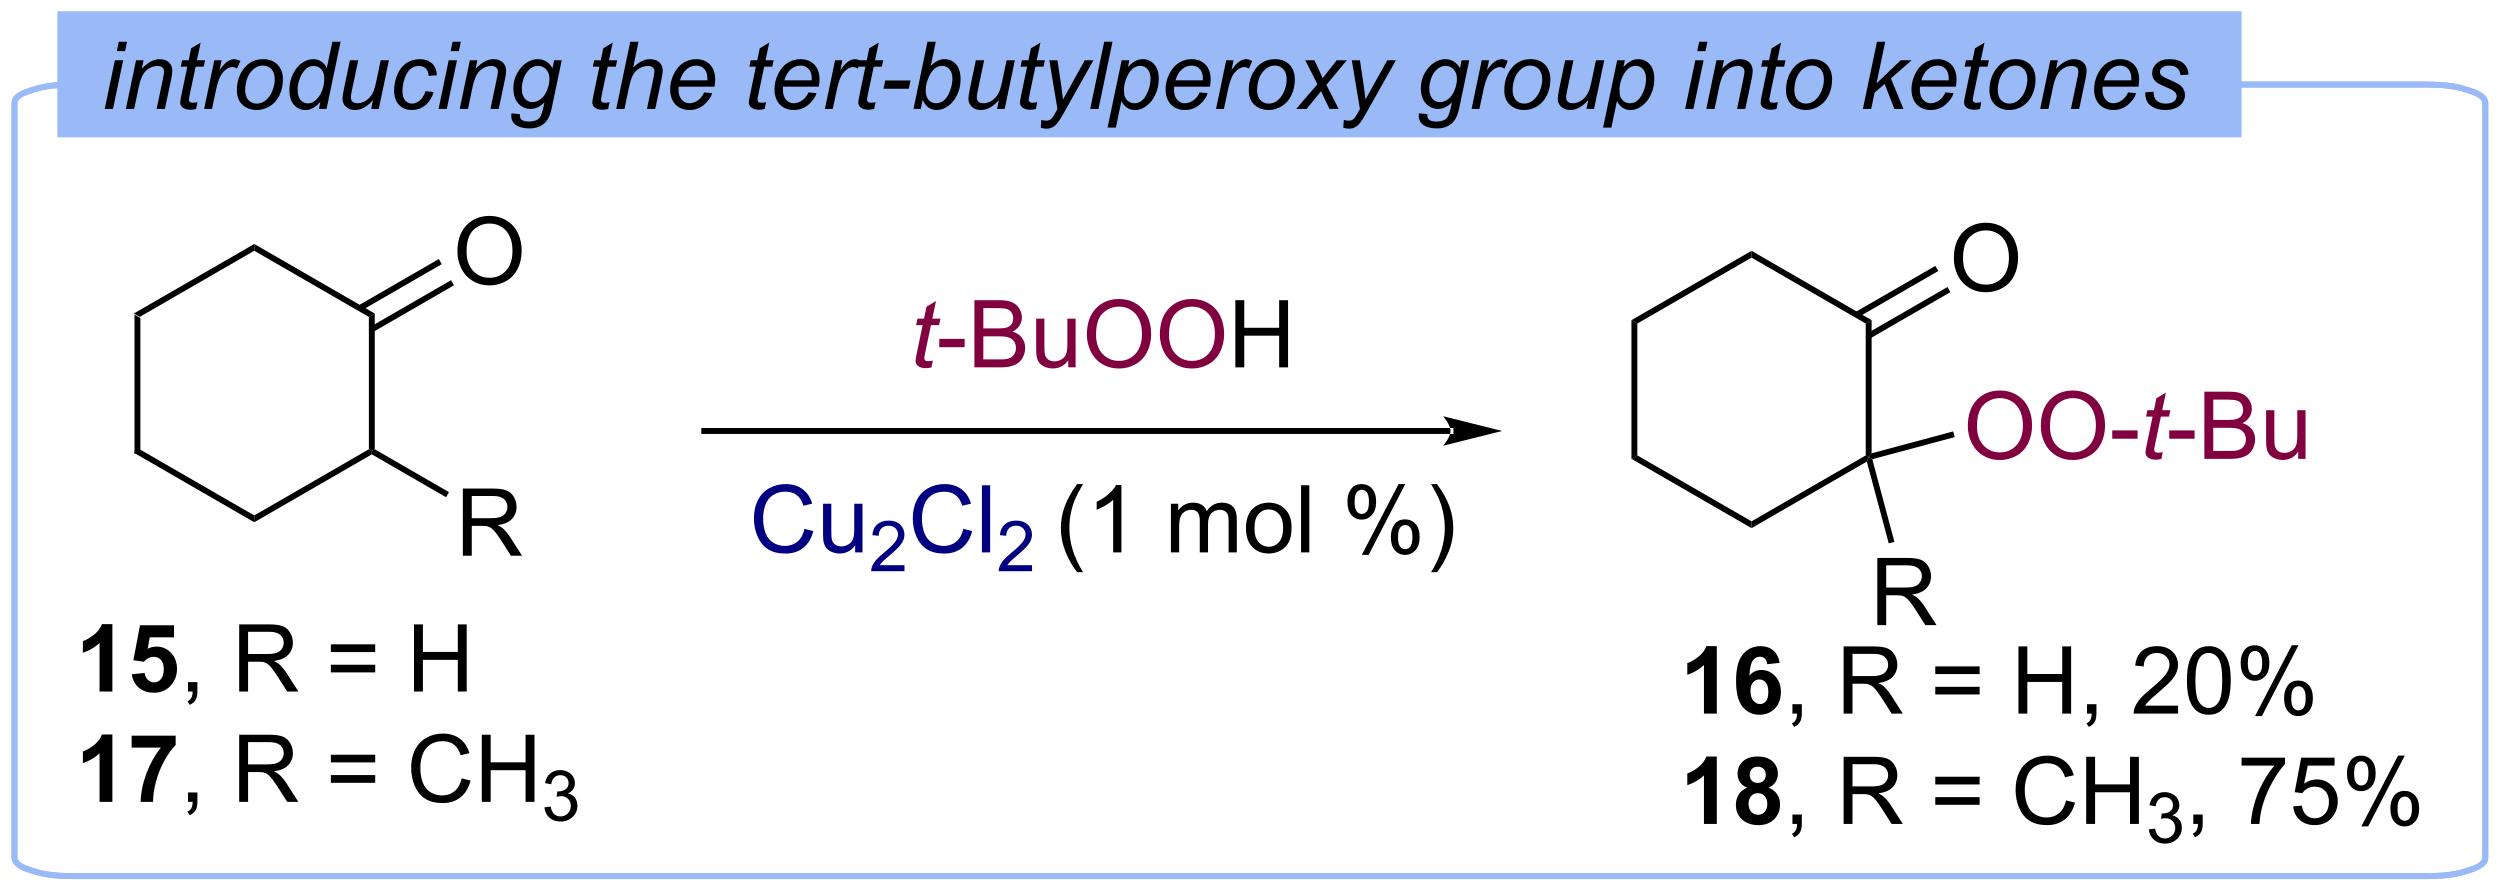 <?xml version="1.0" encoding="UTF-8"?>
<!DOCTYPE svg PUBLIC '-//W3C//DTD SVG 1.0//EN'
          'http://www.w3.org/TR/2001/REC-SVG-20010904/DTD/svg10.dtd'>
<svg stroke-dasharray="none" shape-rendering="auto" xmlns="http://www.w3.org/2000/svg" font-family="'Dialog'" text-rendering="auto" width="581" fill-opacity="1" color-interpolation="auto" color-rendering="auto" preserveAspectRatio="xMidYMid meet" font-size="12px" viewBox="0 0 581 207" fill="black" xmlns:xlink="http://www.w3.org/1999/xlink" stroke="black" image-rendering="auto" stroke-miterlimit="10" stroke-linecap="square" stroke-linejoin="miter" font-style="normal" stroke-width="1" height="207" stroke-dashoffset="0" font-weight="normal" stroke-opacity="1"
><!--Generated by the Batik Graphics2D SVG Generator--><defs id="genericDefs"
  /><g
  ><defs id="defs1"
    ><clipPath clipPathUnits="userSpaceOnUse" id="clipPath1"
      ><path d="M1.032 1.032 L218.876 1.032 L218.876 78.635 L1.032 78.635 L1.032 1.032 Z"
      /></clipPath
      ><clipPath clipPathUnits="userSpaceOnUse" id="clipPath2"
      ><path d="M156.022 234.795 L156.022 310.241 L367.81 310.241 L367.81 234.795 Z"
      /></clipPath
    ></defs
    ><g transform="scale(2.667,2.667) translate(-1.032,-1.032) matrix(1.029,0,0,1.029,-159.453,-240.478)"
    ><path d="M167.351 261.353 L167.851 261.642 L167.851 272.853 L167.351 273.142 Z" stroke="none" clip-path="url(#clipPath2)"
    /></g
    ><g transform="matrix(2.743,0,0,2.743,-427.959,-644.027)"
    ><path d="M167.351 273.142 L167.851 272.853 L177.56 278.459 L177.56 279.036 Z" stroke="none" clip-path="url(#clipPath2)"
    /></g
    ><g transform="matrix(2.743,0,0,2.743,-427.959,-644.027)"
    ><path d="M177.56 279.036 L177.56 278.459 L187.27 272.853 L187.52 272.998 L187.52 273.286 Z" stroke="none" clip-path="url(#clipPath2)"
    /></g
    ><g transform="matrix(2.743,0,0,2.743,-427.959,-644.027)"
    ><path d="M187.77 272.853 L187.52 272.998 L187.27 272.853 L187.27 261.642 L187.77 261.353 Z" stroke="none" clip-path="url(#clipPath2)"
    /></g
    ><g transform="matrix(2.743,0,0,2.743,-427.959,-644.027)"
    ><path d="M187.77 261.353 L187.27 261.642 L177.56 256.036 L177.56 255.459 Z" stroke="none" clip-path="url(#clipPath2)"
    /></g
    ><g transform="matrix(2.743,0,0,2.743,-427.959,-644.027)"
    ><path d="M177.56 255.459 L177.56 256.036 L167.851 261.642 L167.351 261.353 Z" stroke="none" clip-path="url(#clipPath2)"
    /></g
    ><g fill="navy" transform="matrix(2.743,0,0,2.743,-427.959,-644.027)" stroke="navy"
    ><path d="M224.175 279.597 L224.928 279.786 Q224.692 280.715 224.077 281.204 Q223.461 281.69 222.573 281.69 Q221.652 281.69 221.075 281.315 Q220.5 280.94 220.197 280.231 Q219.897 279.519 219.897 278.704 Q219.897 277.814 220.236 277.154 Q220.578 276.491 221.204 276.147 Q221.83 275.803 222.583 275.803 Q223.437 275.803 224.02 276.238 Q224.602 276.673 224.832 277.462 L224.089 277.635 Q223.893 277.014 223.515 276.732 Q223.14 276.447 222.568 276.447 Q221.913 276.447 221.471 276.763 Q221.031 277.076 220.852 277.607 Q220.673 278.137 220.673 278.699 Q220.673 279.426 220.886 279.967 Q221.098 280.508 221.543 280.777 Q221.991 281.043 222.511 281.043 Q223.142 281.043 223.58 280.679 Q224.02 280.314 224.175 279.597 ZM228.47 281.592 L228.47 280.987 Q227.988 281.685 227.16 281.685 Q226.795 281.685 226.48 281.546 Q226.164 281.406 226.008 281.194 Q225.856 280.981 225.794 280.676 Q225.752 280.469 225.752 280.024 L225.752 277.47 L226.451 277.47 L226.451 279.755 Q226.451 280.303 226.492 280.492 Q226.56 280.769 226.772 280.927 Q226.987 281.082 227.3 281.082 Q227.615 281.082 227.89 280.922 Q228.167 280.762 228.281 280.485 Q228.394 280.205 228.394 279.677 L228.394 277.47 L229.093 277.47 L229.093 281.592 L228.47 281.592 Z" stroke="none" clip-path="url(#clipPath2)"
    /></g
    ><g fill="navy" transform="matrix(2.743,0,0,2.743,-427.959,-644.027)" stroke="navy"
    ><path d="M232.65 282.678 L232.65 283.182 L229.828 283.182 Q229.822 282.992 229.89 282.817 Q229.997 282.53 230.234 282.25 Q230.473 281.971 230.921 281.604 Q231.616 281.034 231.86 280.7 Q232.105 280.366 232.105 280.069 Q232.105 279.758 231.882 279.545 Q231.661 279.329 231.302 279.329 Q230.923 279.329 230.696 279.557 Q230.469 279.784 230.467 280.185 L229.927 280.131 Q229.984 279.527 230.345 279.213 Q230.706 278.897 231.313 278.897 Q231.928 278.897 232.286 279.238 Q232.645 279.578 232.645 280.081 Q232.645 280.337 232.54 280.585 Q232.435 280.832 232.19 281.105 Q231.948 281.379 231.383 281.856 Q230.911 282.252 230.777 282.394 Q230.643 282.536 230.556 282.678 L232.65 282.678 Z" stroke="none" clip-path="url(#clipPath2)"
    /></g
    ><g fill="navy" transform="matrix(2.743,0,0,2.743,-427.959,-644.027)" stroke="navy"
    ><path d="M237.632 279.597 L238.386 279.786 Q238.15 280.715 237.534 281.204 Q236.918 281.69 236.03 281.69 Q235.109 281.69 234.532 281.315 Q233.958 280.94 233.655 280.231 Q233.355 279.519 233.355 278.704 Q233.355 277.814 233.694 277.154 Q234.035 276.491 234.661 276.147 Q235.288 275.803 236.041 275.803 Q236.895 275.803 237.477 276.238 Q238.059 276.673 238.29 277.462 L237.547 277.635 Q237.35 277.014 236.972 276.732 Q236.597 276.447 236.025 276.447 Q235.371 276.447 234.928 276.763 Q234.488 277.076 234.31 277.607 Q234.131 278.137 234.131 278.699 Q234.131 279.426 234.343 279.967 Q234.555 280.508 235 280.777 Q235.448 281.043 235.968 281.043 Q236.6 281.043 237.037 280.679 Q237.477 280.314 237.632 279.597 ZM239.21 281.592 L239.21 275.901 L239.909 275.901 L239.909 281.592 L239.21 281.592 Z" stroke="none" clip-path="url(#clipPath2)"
    /></g
    ><g fill="navy" transform="matrix(2.743,0,0,2.743,-427.959,-644.027)" stroke="navy"
    ><path d="M243.457 282.678 L243.457 283.182 L240.635 283.182 Q240.629 282.992 240.697 282.817 Q240.804 282.53 241.041 282.25 Q241.279 281.971 241.727 281.604 Q242.422 281.034 242.667 280.7 Q242.911 280.366 242.911 280.069 Q242.911 279.758 242.688 279.545 Q242.467 279.329 242.108 279.329 Q241.73 279.329 241.502 279.557 Q241.275 279.784 241.273 280.185 L240.734 280.131 Q240.79 279.527 241.151 279.213 Q241.512 278.897 242.12 278.897 Q242.735 278.897 243.092 279.238 Q243.451 279.578 243.451 280.081 Q243.451 280.337 243.346 280.585 Q243.242 280.832 242.997 281.105 Q242.754 281.379 242.19 281.856 Q241.718 282.252 241.584 282.394 Q241.45 282.536 241.363 282.678 L243.457 282.678 Z" stroke="none" clip-path="url(#clipPath2)"
    /></g
    ><g transform="matrix(2.743,0,0,2.743,-427.959,-644.027)"
    ><path d="M247.28 283.267 Q246.7 282.537 246.299 281.559 Q245.901 280.578 245.901 279.53 Q245.901 278.606 246.201 277.76 Q246.55 276.779 247.28 275.803 L247.779 275.803 Q247.311 276.611 247.158 276.957 Q246.923 277.493 246.786 278.075 Q246.62 278.8 246.62 279.535 Q246.62 281.401 247.779 283.267 L247.28 283.267 ZM251.03 281.592 L250.331 281.592 L250.331 277.138 Q250.077 277.379 249.668 277.62 Q249.26 277.86 248.934 277.982 L248.934 277.307 Q249.518 277.03 249.956 276.639 Q250.396 276.246 250.579 275.878 L251.03 275.878 L251.03 281.592 ZM255.222 281.592 L255.222 277.47 L255.846 277.47 L255.846 278.047 Q256.04 277.744 256.361 277.56 Q256.684 277.377 257.096 277.377 Q257.554 277.377 257.846 277.568 Q258.141 277.757 258.26 278.099 Q258.749 277.377 259.534 277.377 Q260.147 277.377 260.476 277.716 Q260.807 278.055 260.807 278.761 L260.807 281.592 L260.113 281.592 L260.113 278.994 Q260.113 278.575 260.043 278.391 Q259.976 278.207 259.798 278.096 Q259.619 277.982 259.378 277.982 Q258.943 277.982 258.656 278.272 Q258.369 278.559 258.369 279.196 L258.369 281.592 L257.67 281.592 L257.67 278.914 Q257.67 278.448 257.5 278.215 Q257.329 277.982 256.94 277.982 Q256.646 277.982 256.394 278.137 Q256.146 278.293 256.032 278.593 Q255.921 278.89 255.921 279.452 L255.921 281.592 L255.222 281.592 ZM261.583 279.53 Q261.583 278.386 262.22 277.835 Q262.753 277.377 263.516 277.377 Q264.368 277.377 264.906 277.933 Q265.447 278.489 265.447 279.473 Q265.447 280.267 265.206 280.725 Q264.968 281.181 264.513 281.434 Q264.057 281.685 263.516 281.685 Q262.652 281.685 262.116 281.132 Q261.583 280.575 261.583 279.53 ZM262.303 279.53 Q262.303 280.322 262.647 280.717 Q262.994 281.111 263.516 281.111 Q264.036 281.111 264.381 280.715 Q264.728 280.319 264.728 279.506 Q264.728 278.743 264.381 278.35 Q264.034 277.954 263.516 277.954 Q262.994 277.954 262.647 278.347 Q262.303 278.738 262.303 279.53 ZM266.25 281.592 L266.25 275.901 L266.949 275.901 L266.949 281.592 L266.25 281.592 ZM270.179 277.268 Q270.179 276.657 270.484 276.23 Q270.792 275.803 271.375 275.803 Q271.91 275.803 272.26 276.186 Q272.611 276.569 272.611 277.309 Q272.611 278.031 272.257 278.422 Q271.902 278.813 271.382 278.813 Q270.865 278.813 270.52 278.43 Q270.179 278.044 270.179 277.268 ZM271.392 276.284 Q271.134 276.284 270.96 276.51 Q270.787 276.735 270.787 277.338 Q270.787 277.884 270.96 278.109 Q271.136 278.332 271.392 278.332 Q271.656 278.332 271.83 278.106 Q272.003 277.881 272.003 277.283 Q272.003 276.732 271.827 276.51 Q271.654 276.284 271.392 276.284 ZM271.398 281.802 L274.511 275.803 L275.078 275.803 L271.975 281.802 L271.398 281.802 ZM273.859 280.257 Q273.859 279.644 274.164 279.219 Q274.472 278.792 275.057 278.792 Q275.593 278.792 275.945 279.175 Q276.297 279.558 276.297 280.298 Q276.297 281.02 275.94 281.411 Q275.585 281.802 275.062 281.802 Q274.545 281.802 274.2 281.416 Q273.859 281.028 273.859 280.257 ZM275.078 279.273 Q274.814 279.273 274.64 279.499 Q274.467 279.724 274.467 280.327 Q274.467 280.87 274.64 281.095 Q274.816 281.32 275.072 281.32 Q275.342 281.32 275.512 281.095 Q275.686 280.87 275.686 280.272 Q275.686 279.721 275.51 279.499 Q275.337 279.273 275.078 279.273 ZM277.768 283.267 L277.266 283.267 Q278.428 281.401 278.428 279.535 Q278.428 278.805 278.26 278.086 Q278.127 277.503 277.892 276.968 Q277.739 276.618 277.266 275.803 L277.768 275.803 Q278.498 276.779 278.847 277.76 Q279.145 278.606 279.145 279.53 Q279.145 280.578 278.743 281.559 Q278.342 282.537 277.768 283.267 Z" stroke="none" clip-path="url(#clipPath2)"
    /></g
    ><g transform="matrix(2.743,0,0,2.743,-427.959,-644.027)"
    ><path d="M314.466 263.465 L321.268 259.538 L321.018 259.105 L314.216 263.032 ZM313.435 261.679 L320.237 257.751 L319.987 257.318 L313.185 261.246 Z" stroke="none" clip-path="url(#clipPath2)"
    /></g
    ><g transform="matrix(2.743,0,0,2.743,-427.959,-644.027)"
    ><path d="M321.559 256.681 Q321.559 255.263 322.32 254.463 Q323.081 253.661 324.284 253.661 Q325.071 253.661 325.702 254.039 Q326.337 254.414 326.668 255.087 Q327.002 255.76 327.002 256.614 Q327.002 257.481 326.652 258.164 Q326.303 258.847 325.661 259.199 Q325.022 259.551 324.279 259.551 Q323.477 259.551 322.843 259.163 Q322.212 258.772 321.885 258.102 Q321.559 257.429 321.559 256.681 ZM322.336 256.692 Q322.336 257.721 322.887 258.314 Q323.441 258.904 324.277 258.904 Q325.125 258.904 325.674 258.306 Q326.225 257.709 326.225 256.611 Q326.225 255.915 325.99 255.398 Q325.754 254.88 325.301 254.595 Q324.851 254.308 324.287 254.308 Q323.487 254.308 322.91 254.859 Q322.336 255.408 322.336 256.692 Z" stroke="none" clip-path="url(#clipPath2)"
    /></g
    ><g transform="matrix(2.743,0,0,2.743,-427.959,-644.027)"
    ><path d="M316.524 280.699 L316.041 280.828 L314.184 273.897 L314.341 273.518 L314.647 273.695 Z" stroke="none" clip-path="url(#clipPath2)"
    /></g
    ><g transform="matrix(2.743,0,0,2.743,-427.959,-644.027)"
    ><path d="M314.647 273.695 L314.341 273.518 L314.591 273.192 L321.502 271.34 L321.631 271.823 Z" stroke="none" clip-path="url(#clipPath2)"
    /></g
    ><g transform="matrix(2.743,0,0,2.743,-427.959,-644.027)"
    ><path d="M315.073 287.751 L315.073 282.06 L317.596 282.06 Q318.357 282.06 318.753 282.213 Q319.149 282.366 319.384 282.754 Q319.623 283.142 319.623 283.613 Q319.623 284.219 319.229 284.635 Q318.838 285.049 318.018 285.161 Q318.318 285.305 318.473 285.445 Q318.802 285.748 319.097 286.201 L320.088 287.751 L319.141 287.751 L318.388 286.566 Q318.057 286.053 317.842 285.782 Q317.63 285.51 317.462 285.401 Q317.293 285.293 317.117 285.251 Q316.991 285.223 316.698 285.223 L315.826 285.223 L315.826 287.751 L315.073 287.751 ZM315.826 284.57 L317.443 284.57 Q317.961 284.57 318.251 284.464 Q318.543 284.358 318.693 284.123 Q318.846 283.887 318.846 283.613 Q318.846 283.209 318.551 282.95 Q318.259 282.689 317.627 282.689 L315.826 282.689 L315.826 284.57 Z" stroke="none" clip-path="url(#clipPath2)"
    /></g
    ><g fill="rgb(128,0,64)" transform="matrix(2.743,0,0,2.743,-427.959,-644.027)" stroke="rgb(128,0,64)"
    ><path d="M322.743 270.895 Q322.743 269.477 323.503 268.677 Q324.264 267.875 325.468 267.875 Q326.255 267.875 326.886 268.253 Q327.52 268.628 327.851 269.301 Q328.185 269.974 328.185 270.828 Q328.185 271.695 327.836 272.378 Q327.486 273.061 326.844 273.413 Q326.205 273.765 325.463 273.765 Q324.66 273.765 324.026 273.377 Q323.395 272.986 323.069 272.316 Q322.743 271.643 322.743 270.895 ZM323.519 270.905 Q323.519 271.935 324.07 272.528 Q324.624 273.118 325.46 273.118 Q326.309 273.118 326.857 272.52 Q327.409 271.922 327.409 270.825 Q327.409 270.129 327.173 269.611 Q326.938 269.094 326.485 268.809 Q326.034 268.522 325.47 268.522 Q324.671 268.522 324.094 269.073 Q323.519 269.622 323.519 270.905 ZM328.926 270.895 Q328.926 269.477 329.687 268.677 Q330.448 267.875 331.651 267.875 Q332.438 267.875 333.07 268.253 Q333.704 268.628 334.035 269.301 Q334.369 269.974 334.369 270.828 Q334.369 271.695 334.019 272.378 Q333.67 273.061 333.028 273.413 Q332.389 273.765 331.646 273.765 Q330.844 273.765 330.21 273.377 Q329.579 272.986 329.252 272.316 Q328.926 271.643 328.926 270.895 ZM329.703 270.905 Q329.703 271.935 330.254 272.528 Q330.808 273.118 331.644 273.118 Q332.493 273.118 333.041 272.52 Q333.592 271.922 333.592 270.825 Q333.592 270.129 333.357 269.611 Q333.121 269.094 332.668 268.809 Q332.218 268.522 331.654 268.522 Q330.854 268.522 330.277 269.073 Q329.703 269.622 329.703 270.905 ZM334.978 271.959 L334.978 271.255 L337.124 271.255 L337.124 271.959 L334.978 271.959 Z" stroke="none" clip-path="url(#clipPath2)"
    /></g
    ><g fill="rgb(128,0,64)" transform="matrix(2.743,0,0,2.743,-427.959,-644.027)" stroke="rgb(128,0,64)"
    ><path d="M339.256 273.095 L339.139 273.672 Q338.886 273.736 338.65 273.736 Q338.231 273.736 337.982 273.529 Q337.796 273.374 337.796 273.108 Q337.796 272.97 337.897 272.481 L338.397 270.087 L337.843 270.087 L337.954 269.544 L338.51 269.544 L338.723 268.529 L339.527 268.046 L339.212 269.544 L339.903 269.544 L339.786 270.087 L339.1 270.087 L338.622 272.365 Q338.534 272.8 338.534 272.885 Q338.534 273.009 338.603 273.077 Q338.676 273.141 338.839 273.141 Q339.072 273.141 339.256 273.095 Z" stroke="none" clip-path="url(#clipPath2)"
    /></g
    ><g fill="rgb(128,0,64)" transform="matrix(2.743,0,0,2.743,-427.959,-644.027)" stroke="rgb(128,0,64)"
    ><path d="M339.807 271.959 L339.807 271.255 L341.953 271.255 L341.953 271.959 L339.807 271.959 ZM342.783 273.666 L342.783 267.976 L344.918 267.976 Q345.571 267.976 345.964 268.149 Q346.36 268.32 346.582 268.68 Q346.805 269.039 346.805 269.43 Q346.805 269.795 346.606 270.118 Q346.409 270.439 346.01 270.639 Q346.526 270.789 346.802 271.154 Q347.082 271.519 347.082 272.015 Q347.082 272.417 346.911 272.761 Q346.743 273.102 346.494 273.289 Q346.246 273.475 345.871 273.571 Q345.498 273.666 344.955 273.666 L342.783 273.666 ZM343.536 270.367 L344.768 270.367 Q345.268 270.367 345.485 270.3 Q345.772 270.214 345.917 270.018 Q346.065 269.818 346.065 269.521 Q346.065 269.236 345.928 269.021 Q345.793 268.807 345.539 268.726 Q345.288 268.646 344.675 268.646 L343.536 268.646 L343.536 270.367 ZM343.536 272.994 L344.955 272.994 Q345.32 272.994 345.467 272.968 Q345.726 272.921 345.899 272.812 Q346.075 272.704 346.187 272.497 Q346.3 272.287 346.3 272.015 Q346.3 271.697 346.137 271.464 Q345.974 271.229 345.684 271.133 Q345.397 271.037 344.854 271.037 L343.536 271.037 L343.536 272.994 ZM350.731 273.666 L350.731 273.061 Q350.25 273.76 349.421 273.76 Q349.057 273.76 348.741 273.62 Q348.425 273.48 348.27 273.268 Q348.117 273.056 348.055 272.75 Q348.014 272.543 348.014 272.098 L348.014 269.544 L348.712 269.544 L348.712 271.829 Q348.712 272.378 348.754 272.567 Q348.821 272.844 349.033 273.001 Q349.248 273.157 349.561 273.157 Q349.877 273.157 350.151 272.996 Q350.428 272.836 350.542 272.559 Q350.656 272.279 350.656 271.752 L350.656 269.544 L351.354 269.544 L351.354 273.666 L350.731 273.666 Z" stroke="none" clip-path="url(#clipPath2)"
    /></g
    ><g transform="matrix(2.743,0,0,2.743,-427.959,-644.027)"
    ><path d="M304.416 278.959 L304.416 279.537 L294.241 273.662 L294.741 273.374 Z" stroke="none" clip-path="url(#clipPath2)"
    /></g
    ><g transform="matrix(2.743,0,0,2.743,-427.959,-644.027)"
    ><path d="M314.091 273.374 L314.341 273.518 L314.184 273.897 L304.416 279.537 L304.416 278.959 Z" stroke="none" clip-path="url(#clipPath2)"
    /></g
    ><g transform="matrix(2.743,0,0,2.743,-427.959,-644.027)"
    ><path d="M314.091 262.202 L314.591 261.913 L314.591 273.192 L314.341 273.518 L314.091 273.374 Z" stroke="none" clip-path="url(#clipPath2)"
    /></g
    ><g transform="matrix(2.743,0,0,2.743,-427.959,-644.027)"
    ><path d="M304.416 256.616 L304.416 256.039 L314.591 261.913 L314.091 262.202 Z" stroke="none" clip-path="url(#clipPath2)"
    /></g
    ><g transform="matrix(2.743,0,0,2.743,-427.959,-644.027)"
    ><path d="M294.741 262.202 L294.241 261.913 L304.416 256.039 L304.416 256.616 Z" stroke="none" clip-path="url(#clipPath2)"
    /></g
    ><g transform="matrix(2.743,0,0,2.743,-427.959,-644.027)"
    ><path d="M294.741 273.374 L294.241 273.662 L294.241 261.913 L294.741 262.202 Z" stroke="none" clip-path="url(#clipPath2)"
    /></g
    ><g transform="matrix(2.743,0,0,2.743,-427.959,-644.027)"
    ><path d="M194.773 256.101 Q194.773 254.683 195.533 253.883 Q196.294 253.081 197.498 253.081 Q198.284 253.081 198.916 253.459 Q199.55 253.834 199.881 254.507 Q200.215 255.18 200.215 256.034 Q200.215 256.901 199.866 257.584 Q199.516 258.267 198.874 258.619 Q198.235 258.971 197.493 258.971 Q196.69 258.971 196.056 258.583 Q195.425 258.192 195.099 257.522 Q194.773 256.849 194.773 256.101 ZM195.549 256.111 Q195.549 257.141 196.1 257.734 Q196.654 258.324 197.49 258.324 Q198.339 258.324 198.887 257.726 Q199.439 257.128 199.439 256.031 Q199.439 255.335 199.203 254.817 Q198.968 254.3 198.515 254.015 Q198.064 253.728 197.5 253.728 Q196.701 253.728 196.124 254.279 Q195.549 254.828 195.549 256.111 Z" stroke="none" clip-path="url(#clipPath2)"
    /></g
    ><g transform="matrix(2.743,0,0,2.743,-427.959,-644.027)"
    ><path d="M187.645 262.909 L194.483 258.961 L194.233 258.528 L187.395 262.476 ZM186.61 261.117 L193.448 257.168 L193.198 256.735 L186.36 260.684 Z" stroke="none" clip-path="url(#clipPath2)"
    /></g
    ><g fill="rgb(153,186,247)" stroke-width="0.5" transform="matrix(2.743,0,0,2.743,-427.959,-644.027)" stroke="rgb(153,186,247)"
    ><path fill="none" d="M261.916 241.955 L361.588 241.955 C363.541 241.955 364.433 242.203 365.123 242.424 C365.814 242.646 366.588 242.932 366.588 243.557 L366.588 307.417 C366.588 308.043 365.814 308.328 365.123 308.55 C364.433 308.771 363.541 309.019 361.588 309.019 L162.245 309.019 C160.292 309.019 159.399 308.771 158.709 308.55 C158.019 308.328 157.245 308.043 157.245 307.417 L157.245 243.557 C157.245 242.932 158.019 242.646 158.709 242.424 C159.399 242.203 160.292 241.955 162.245 241.955 Z" clip-path="url(#clipPath2)"
    /></g
    ><g fill="rgb(153,186,247)" stroke-width="0.5" transform="matrix(2.743,0,0,2.743,-427.959,-644.027)" stroke="rgb(153,186,247)"
    ><path fill="none" d="M261.916 241.955 L361.588 241.955 C363.541 241.955 364.433 242.203 365.123 242.424 C365.814 242.646 366.588 242.932 366.588 243.557 L366.588 307.417 C366.588 308.043 365.814 308.328 365.123 308.55 C364.433 308.771 363.541 309.019 361.588 309.019 L162.245 309.019 C160.292 309.019 159.399 308.771 158.709 308.55 C158.019 308.328 157.245 308.043 157.245 307.417 L157.245 243.557 C157.245 242.932 158.019 242.646 158.709 242.424 C159.399 242.203 160.292 241.955 162.245 241.955 Z" clip-path="url(#clipPath2)"
    /></g
    ><g fill="rgb(128,0,64)" transform="matrix(2.743,0,0,2.743,-427.959,-644.027)" stroke="rgb(128,0,64)"
    ><path d="M235.05 265.342 L234.933 265.919 Q234.68 265.984 234.444 265.984 Q234.025 265.984 233.776 265.777 Q233.59 265.622 233.59 265.355 Q233.59 265.218 233.691 264.729 L234.19 262.335 L233.637 262.335 L233.748 261.791 L234.304 261.791 L234.517 260.777 L235.321 260.293 L235.006 261.791 L235.697 261.791 L235.58 262.335 L234.894 262.335 L234.416 264.612 Q234.328 265.047 234.328 265.132 Q234.328 265.257 234.398 265.324 Q234.47 265.389 234.633 265.389 Q234.866 265.389 235.05 265.342 Z" stroke="none" clip-path="url(#clipPath2)"
    /></g
    ><g fill="rgb(128,0,64)" transform="matrix(2.743,0,0,2.743,-427.959,-644.027)" stroke="rgb(128,0,64)"
    ><path d="M235.601 264.206 L235.601 263.502 L237.747 263.502 L237.747 264.206 L235.601 264.206 ZM238.577 265.914 L238.577 260.223 L240.712 260.223 Q241.364 260.223 241.758 260.397 Q242.154 260.567 242.376 260.927 Q242.599 261.287 242.599 261.678 Q242.599 262.042 242.4 262.366 Q242.203 262.687 241.804 262.886 Q242.32 263.036 242.596 263.401 Q242.876 263.766 242.876 264.263 Q242.876 264.664 242.705 265.008 Q242.537 265.35 242.288 265.536 Q242.04 265.722 241.665 265.818 Q241.292 265.914 240.749 265.914 L238.577 265.914 ZM239.331 262.614 L240.562 262.614 Q241.062 262.614 241.279 262.547 Q241.566 262.462 241.711 262.265 Q241.859 262.066 241.859 261.768 Q241.859 261.483 241.722 261.269 Q241.587 261.054 241.333 260.974 Q241.083 260.893 240.469 260.893 L239.331 260.893 L239.331 262.614 ZM239.331 265.241 L240.749 265.241 Q241.113 265.241 241.261 265.215 Q241.52 265.169 241.693 265.06 Q241.869 264.951 241.981 264.744 Q242.094 264.535 242.094 264.263 Q242.094 263.945 241.931 263.712 Q241.768 263.476 241.478 263.38 Q241.191 263.285 240.648 263.285 L239.331 263.285 L239.331 265.241 ZM246.525 265.914 L246.525 265.308 Q246.043 266.007 245.215 266.007 Q244.85 266.007 244.535 265.867 Q244.219 265.728 244.064 265.515 Q243.911 265.303 243.849 264.998 Q243.808 264.791 243.808 264.346 L243.808 261.791 L244.506 261.791 L244.506 264.077 Q244.506 264.625 244.548 264.814 Q244.615 265.091 244.827 265.249 Q245.042 265.404 245.355 265.404 Q245.671 265.404 245.945 265.244 Q246.222 265.083 246.336 264.806 Q246.45 264.527 246.45 263.999 L246.45 261.791 L247.149 261.791 L247.149 265.914 L246.525 265.914 ZM248.105 263.142 Q248.105 261.724 248.866 260.925 Q249.626 260.122 250.83 260.122 Q251.617 260.122 252.248 260.5 Q252.882 260.875 253.213 261.548 Q253.547 262.221 253.547 263.075 Q253.547 263.942 253.198 264.625 Q252.848 265.308 252.207 265.66 Q251.567 266.012 250.825 266.012 Q250.022 266.012 249.388 265.624 Q248.757 265.233 248.431 264.563 Q248.105 263.89 248.105 263.142 ZM248.881 263.153 Q248.881 264.183 249.432 264.775 Q249.986 265.365 250.822 265.365 Q251.671 265.365 252.22 264.767 Q252.771 264.17 252.771 263.072 Q252.771 262.376 252.535 261.859 Q252.3 261.341 251.847 261.056 Q251.397 260.769 250.832 260.769 Q250.033 260.769 249.456 261.32 Q248.881 261.869 248.881 263.153 ZM254.288 263.142 Q254.288 261.724 255.049 260.925 Q255.81 260.122 257.014 260.122 Q257.8 260.122 258.432 260.5 Q259.066 260.875 259.397 261.548 Q259.731 262.221 259.731 263.075 Q259.731 263.942 259.381 264.625 Q259.032 265.308 258.39 265.66 Q257.751 266.012 257.008 266.012 Q256.206 266.012 255.572 265.624 Q254.941 265.233 254.614 264.563 Q254.288 263.89 254.288 263.142 ZM255.065 263.153 Q255.065 264.183 255.616 264.775 Q256.17 265.365 257.006 265.365 Q257.855 265.365 258.403 264.767 Q258.954 264.17 258.954 263.072 Q258.954 262.376 258.719 261.859 Q258.483 261.341 258.031 261.056 Q257.58 260.769 257.016 260.769 Q256.216 260.769 255.639 261.32 Q255.065 261.869 255.065 263.153 Z" stroke="none" clip-path="url(#clipPath2)"
    /></g
    ><g transform="matrix(2.743,0,0,2.743,-427.959,-644.027)"
    ><path d="M260.684 265.914 L260.684 260.223 L261.438 260.223 L261.438 262.56 L264.395 262.56 L264.395 260.223 L265.149 260.223 L265.149 265.914 L264.395 265.914 L264.395 263.23 L261.438 263.23 L261.438 265.914 L260.684 265.914 Z" stroke="none" clip-path="url(#clipPath2)"
    /></g
    ><g fill="rgb(153,186,247)" transform="matrix(2.743,0,0,2.743,-427.959,-644.027)" stroke="rgb(153,186,247)"
    ><path d="M161.144 236.017 L345.667 236.017 L345.667 246.16 L161.144 246.16 Z" stroke="none" clip-path="url(#clipPath2)"
    /></g
    ><g fill="rgb(153,186,247)" stroke-width="0.5" transform="matrix(2.743,0,0,2.743,-427.959,-644.027)" stroke="rgb(153,186,247)"
    ><path fill="none" d="M161.144 236.017 L345.667 236.017 L345.667 246.16 L161.144 246.16 Z" clip-path="url(#clipPath2)"
    /></g
    ><g fill="rgb(153,186,247)" stroke-width="0.5" transform="matrix(2.743,0,0,2.743,-427.959,-644.027)" stroke="rgb(153,186,247)"
    ><path fill="none" d="M161.144 236.017 L345.667 236.017 L345.667 246.16 L161.144 246.16 Z" clip-path="url(#clipPath2)"
    /></g
    ><g transform="matrix(2.743,0,0,2.743,-427.959,-644.027)"
    ><path d="M165.916 239.121 L166.082 238.327 L166.78 238.327 L166.615 239.121 L165.916 239.121 ZM164.891 244.018 L165.753 239.895 L166.454 239.895 L165.592 244.018 L164.891 244.018 ZM166.683 244.018 L167.545 239.895 L168.182 239.895 L168.031 240.612 Q168.446 240.19 168.805 239.996 Q169.168 239.802 169.545 239.802 Q170.045 239.802 170.329 240.074 Q170.617 240.346 170.617 240.798 Q170.617 241.029 170.516 241.52 L169.99 244.018 L169.289 244.018 L169.835 241.404 Q169.918 241.024 169.918 240.843 Q169.918 240.635 169.776 240.509 Q169.633 240.379 169.367 240.379 Q168.826 240.379 168.404 240.767 Q167.985 241.156 167.786 242.1 L167.387 244.018 L166.683 244.018 ZM172.748 243.446 L172.631 244.023 Q172.378 244.088 172.142 244.088 Q171.723 244.088 171.475 243.881 Q171.288 243.725 171.288 243.459 Q171.288 243.322 171.389 242.833 L171.889 240.439 L171.335 240.439 L171.446 239.895 L172.003 239.895 L172.215 238.881 L173.02 238.397 L172.704 239.895 L173.395 239.895 L173.278 240.439 L172.593 240.439 L172.114 242.716 Q172.026 243.151 172.026 243.236 Q172.026 243.361 172.096 243.428 Q172.168 243.493 172.331 243.493 Q172.564 243.493 172.748 243.446 ZM173.313 244.018 L174.175 239.895 L174.796 239.895 L174.623 240.736 Q174.941 240.26 175.244 240.032 Q175.549 239.802 175.868 239.802 Q176.077 239.802 176.385 239.952 L176.098 240.604 Q175.914 240.472 175.697 240.472 Q175.329 240.472 174.941 240.884 Q174.553 241.295 174.33 242.364 L173.981 244.018 L173.313 244.018 ZM176.085 242.452 Q176.085 241.246 176.797 240.454 Q177.381 239.802 178.334 239.802 Q179.079 239.802 179.535 240.268 Q179.99 240.734 179.99 241.526 Q179.99 242.235 179.703 242.848 Q179.416 243.459 178.885 243.785 Q178.357 244.111 177.77 244.111 Q177.288 244.111 176.895 243.906 Q176.502 243.7 176.292 243.324 Q176.085 242.946 176.085 242.452 ZM176.789 242.382 Q176.789 242.964 177.068 243.267 Q177.348 243.567 177.778 243.567 Q178.003 243.567 178.223 243.477 Q178.445 243.384 178.634 243.197 Q178.826 243.011 178.96 242.773 Q179.095 242.535 179.175 242.258 Q179.297 241.875 179.297 241.52 Q179.297 240.962 179.014 240.654 Q178.732 240.346 178.305 240.346 Q177.977 240.346 177.705 240.503 Q177.433 240.659 177.213 240.962 Q176.993 241.264 176.89 241.668 Q176.789 242.069 176.789 242.382 ZM183.162 243.42 Q182.561 244.111 181.904 244.111 Q181.319 244.111 180.928 243.679 Q180.537 243.244 180.537 242.421 Q180.537 241.668 180.845 241.047 Q181.156 240.423 181.619 240.113 Q182.082 239.802 182.548 239.802 Q183.317 239.802 183.71 240.542 L184.176 238.327 L184.875 238.327 L183.687 244.018 L183.037 244.018 L183.162 243.42 ZM181.236 242.289 Q181.236 242.721 181.322 242.97 Q181.407 243.218 181.612 243.384 Q181.819 243.547 182.106 243.547 Q182.584 243.547 182.973 243.05 Q183.493 242.39 183.493 241.42 Q183.493 240.93 183.237 240.656 Q182.981 240.379 182.592 240.379 Q182.339 240.379 182.132 240.493 Q181.925 240.604 181.72 240.876 Q181.516 241.145 181.376 241.562 Q181.236 241.976 181.236 242.289 ZM187.619 243.273 Q186.876 244.111 186.1 244.111 Q185.624 244.111 185.329 243.837 Q185.036 243.562 185.036 243.166 Q185.036 242.908 185.168 242.274 L185.665 239.895 L186.369 239.895 L185.818 242.53 Q185.748 242.861 185.748 243.042 Q185.748 243.275 185.888 243.407 Q186.03 243.536 186.307 243.536 Q186.602 243.536 186.882 243.394 Q187.164 243.249 187.368 243.006 Q187.573 242.76 187.7 242.426 Q187.785 242.212 187.899 241.676 L188.271 239.895 L188.973 239.895 L188.111 244.018 L187.464 244.018 L187.619 243.273 ZM192.072 242.514 L192.773 242.589 Q192.509 243.361 192.023 243.736 Q191.536 244.111 190.915 244.111 Q190.242 244.111 189.825 243.676 Q189.409 243.241 189.409 242.46 Q189.409 241.785 189.675 241.132 Q189.945 240.48 190.441 240.141 Q190.941 239.802 191.583 239.802 Q192.245 239.802 192.633 240.177 Q193.022 240.55 193.022 241.168 L192.331 241.215 Q192.328 240.822 192.103 240.602 Q191.88 240.379 191.515 240.379 Q191.094 240.379 190.783 240.648 Q190.472 240.915 190.294 241.461 Q190.118 242.007 190.118 242.512 Q190.118 243.04 190.351 243.304 Q190.584 243.567 190.925 243.567 Q191.267 243.567 191.58 243.309 Q191.893 243.047 192.072 242.514 ZM194.199 239.121 L194.365 238.327 L195.063 238.327 L194.898 239.121 L194.199 239.121 ZM193.174 244.018 L194.036 239.895 L194.737 239.895 L193.875 244.018 L193.174 244.018 ZM194.966 244.018 L195.828 239.895 L196.465 239.895 L196.315 240.612 Q196.729 240.19 197.088 239.996 Q197.451 239.802 197.828 239.802 Q198.328 239.802 198.613 240.074 Q198.9 240.346 198.9 240.798 Q198.9 241.029 198.799 241.52 L198.274 244.018 L197.572 244.018 L198.118 241.404 Q198.201 241.024 198.201 240.843 Q198.201 240.635 198.059 240.509 Q197.917 240.379 197.65 240.379 Q197.109 240.379 196.687 240.767 Q196.268 241.156 196.069 242.1 L195.67 244.018 L194.966 244.018 ZM199.349 244.391 L200.06 244.458 Q200.053 244.698 200.117 244.817 Q200.185 244.939 200.327 245.004 Q200.519 245.089 200.821 245.089 Q201.458 245.089 201.738 244.761 Q201.919 244.538 202.074 243.795 L202.144 243.461 Q201.598 244.018 200.979 244.018 Q200.356 244.018 199.934 243.557 Q199.512 243.096 199.512 242.255 Q199.512 241.559 199.843 240.977 Q200.177 240.395 200.635 240.1 Q201.093 239.802 201.577 239.802 Q202.39 239.802 202.827 240.571 L202.967 239.895 L203.611 239.895 L202.78 243.873 Q202.646 244.53 202.423 244.898 Q202.203 245.265 201.807 245.467 Q201.414 245.669 200.899 245.669 Q200.402 245.669 200.042 245.54 Q199.683 245.413 199.507 245.164 Q199.331 244.918 199.331 244.6 Q199.331 244.504 199.349 244.391 ZM200.226 242.193 Q200.226 242.615 200.309 242.83 Q200.425 243.128 200.64 243.285 Q200.855 243.443 201.119 243.443 Q201.466 243.443 201.807 243.2 Q202.149 242.957 202.359 242.45 Q202.571 241.94 202.571 241.479 Q202.571 240.969 202.289 240.669 Q202.009 240.369 201.593 240.369 Q201.336 240.369 201.096 240.506 Q200.855 240.643 200.648 240.925 Q200.441 241.207 200.332 241.601 Q200.226 241.992 200.226 242.193 ZM207.661 243.446 L207.545 244.023 Q207.291 244.088 207.056 244.088 Q206.636 244.088 206.388 243.881 Q206.202 243.725 206.202 243.459 Q206.202 243.322 206.303 242.833 L206.802 240.439 L206.248 240.439 L206.359 239.895 L206.916 239.895 L207.128 238.881 L207.933 238.397 L207.617 239.895 L208.308 239.895 L208.192 240.439 L207.506 240.439 L207.027 242.716 Q206.939 243.151 206.939 243.236 Q206.939 243.361 207.009 243.428 Q207.082 243.493 207.244 243.493 Q207.477 243.493 207.661 243.446 ZM208.227 244.018 L209.415 238.327 L210.118 238.327 L209.663 240.511 Q210.056 240.131 210.393 239.968 Q210.732 239.802 211.089 239.802 Q211.601 239.802 211.883 240.071 Q212.168 240.34 212.168 240.783 Q212.168 241 212.044 241.583 L211.534 244.018 L210.833 244.018 L211.355 241.52 Q211.469 240.977 211.469 240.837 Q211.469 240.635 211.329 240.509 Q211.19 240.379 210.926 240.379 Q210.545 240.379 210.199 240.581 Q209.854 240.78 209.658 241.127 Q209.461 241.474 209.298 242.248 L208.93 244.018 L208.227 244.018 ZM215.676 242.615 L216.359 242.685 Q216.212 243.195 215.681 243.653 Q215.153 244.111 214.418 244.111 Q213.96 244.111 213.577 243.899 Q213.197 243.687 212.995 243.283 Q212.796 242.879 212.796 242.364 Q212.796 241.689 213.109 241.055 Q213.422 240.418 213.919 240.11 Q214.416 239.802 214.993 239.802 Q215.73 239.802 216.17 240.26 Q216.613 240.718 216.613 241.51 Q216.613 241.813 216.558 242.131 L213.523 242.131 Q213.507 242.25 213.507 242.349 Q213.507 242.926 213.771 243.231 Q214.038 243.536 214.423 243.536 Q214.783 243.536 215.132 243.301 Q215.482 243.063 215.676 242.615 ZM213.634 241.595 L215.948 241.595 Q215.953 241.487 215.953 241.44 Q215.953 240.912 215.689 240.63 Q215.425 240.348 215.008 240.348 Q214.558 240.348 214.188 240.659 Q213.818 240.969 213.634 241.595 ZM220.922 243.446 L220.805 244.023 Q220.551 244.088 220.316 244.088 Q219.897 244.088 219.648 243.881 Q219.462 243.725 219.462 243.459 Q219.462 243.322 219.563 242.833 L220.062 240.439 L219.508 240.439 L219.62 239.895 L220.176 239.895 L220.388 238.881 L221.193 238.397 L220.877 239.895 L221.569 239.895 L221.452 240.439 L220.766 240.439 L220.287 242.716 Q220.2 243.151 220.2 243.236 Q220.2 243.361 220.269 243.428 Q220.342 243.493 220.505 243.493 Q220.738 243.493 220.922 243.446 ZM224.515 242.615 L225.198 242.685 Q225.05 243.195 224.52 243.653 Q223.992 244.111 223.257 244.111 Q222.799 244.111 222.416 243.899 Q222.036 243.687 221.834 243.283 Q221.635 242.879 221.635 242.364 Q221.635 241.689 221.948 241.055 Q222.261 240.418 222.758 240.11 Q223.255 239.802 223.832 239.802 Q224.569 239.802 225.009 240.26 Q225.452 240.718 225.452 241.51 Q225.452 241.813 225.397 242.131 L222.362 242.131 Q222.346 242.25 222.346 242.349 Q222.346 242.926 222.61 243.231 Q222.877 243.536 223.262 243.536 Q223.622 243.536 223.971 243.301 Q224.321 243.063 224.515 242.615 ZM222.473 241.595 L224.786 241.595 Q224.792 241.487 224.792 241.44 Q224.792 240.912 224.528 240.63 Q224.264 240.348 223.847 240.348 Q223.397 240.348 223.027 240.659 Q222.657 240.969 222.473 241.595 ZM225.908 244.018 L226.77 239.895 L227.391 239.895 L227.218 240.736 Q227.536 240.26 227.839 240.032 Q228.144 239.802 228.463 239.802 Q228.672 239.802 228.98 239.952 L228.693 240.604 Q228.509 240.472 228.292 240.472 Q227.924 240.472 227.536 240.884 Q227.148 241.295 226.925 242.364 L226.576 244.018 L225.908 244.018 ZM230.199 243.446 L230.083 244.023 Q229.829 244.088 229.594 244.088 Q229.174 244.088 228.926 243.881 Q228.739 243.725 228.739 243.459 Q228.739 243.322 228.84 242.833 L229.34 240.439 L228.786 240.439 L228.897 239.895 L229.454 239.895 L229.666 238.881 L230.471 238.397 L230.155 239.895 L230.846 239.895 L230.73 240.439 L230.044 240.439 L229.565 242.716 Q229.477 243.151 229.477 243.236 Q229.477 243.361 229.547 243.428 Q229.619 243.493 229.782 243.493 Q230.015 243.493 230.199 243.446 ZM230.871 242.31 L231.018 241.606 L233.161 241.606 L233.016 242.31 L230.871 242.31 ZM233.412 244.018 L234.6 238.327 L235.304 238.327 L234.879 240.361 Q235.213 240.053 235.485 239.929 Q235.757 239.802 236.052 239.802 Q236.631 239.802 237.017 240.234 Q237.403 240.664 237.403 241.487 Q237.403 242.033 237.247 242.488 Q237.092 242.941 236.862 243.252 Q236.634 243.56 236.388 243.744 Q236.145 243.927 235.888 244.018 Q235.632 244.111 235.397 244.111 Q234.988 244.111 234.677 243.896 Q234.367 243.679 234.194 243.236 L234.03 244.018 L233.412 244.018 ZM234.452 242.325 L234.45 242.457 Q234.45 242.985 234.701 243.262 Q234.954 243.536 235.33 243.536 Q235.7 243.536 236.008 243.278 Q236.316 243.019 236.512 242.473 Q236.712 241.924 236.712 241.464 Q236.712 240.943 236.46 240.656 Q236.212 240.369 235.842 240.369 Q235.462 240.369 235.143 240.661 Q234.825 240.954 234.613 241.565 Q234.452 242.017 234.452 242.325 ZM240.649 243.273 Q239.906 244.111 239.13 244.111 Q238.654 244.111 238.359 243.837 Q238.066 243.562 238.066 243.166 Q238.066 242.908 238.198 242.274 L238.695 239.895 L239.399 239.895 L238.848 242.53 Q238.778 242.861 238.778 243.042 Q238.778 243.275 238.918 243.407 Q239.06 243.536 239.337 243.536 Q239.632 243.536 239.911 243.394 Q240.194 243.249 240.398 243.006 Q240.602 242.76 240.729 242.426 Q240.815 242.212 240.929 241.676 L241.301 239.895 L242.002 239.895 L241.141 244.018 L240.494 244.018 L240.649 243.273 ZM243.898 243.446 L243.782 244.023 Q243.528 244.088 243.292 244.088 Q242.873 244.088 242.625 243.881 Q242.439 243.725 242.439 243.459 Q242.439 243.322 242.539 242.833 L243.039 240.439 L242.485 240.439 L242.596 239.895 L243.153 239.895 L243.365 238.881 L244.17 238.397 L243.854 239.895 L244.545 239.895 L244.429 240.439 L243.743 240.439 L243.264 242.716 Q243.176 243.151 243.176 243.236 Q243.176 243.361 243.246 243.428 Q243.318 243.493 243.481 243.493 Q243.714 243.493 243.898 243.446 ZM244.2 245.609 L244.244 244.949 Q244.461 245.012 244.665 245.012 Q244.88 245.012 245.012 244.916 Q245.183 244.786 245.385 244.435 L245.61 244.031 L244.922 239.895 L245.613 239.895 L245.923 241.978 Q246.016 242.597 246.084 243.213 L247.926 239.895 L248.661 239.895 L246.032 244.566 Q245.651 245.25 245.356 245.47 Q245.061 245.692 244.678 245.692 Q244.433 245.692 244.2 245.609 ZM248.384 244.018 L249.572 238.327 L250.276 238.327 L249.088 244.018 L248.384 244.018 ZM249.858 245.599 L251.051 239.895 L251.701 239.895 L251.579 240.47 Q251.941 240.092 252.226 239.947 Q252.511 239.802 252.829 239.802 Q253.419 239.802 253.807 240.232 Q254.195 240.659 254.195 241.458 Q254.195 242.103 253.981 242.633 Q253.768 243.164 253.458 243.487 Q253.147 243.808 252.829 243.961 Q252.511 244.111 252.177 244.111 Q251.437 244.111 251.028 243.358 L250.562 245.599 L249.858 245.599 ZM251.25 242.333 Q251.25 242.794 251.315 242.972 Q251.413 243.226 251.633 243.381 Q251.856 243.536 252.146 243.536 Q252.751 243.536 253.124 242.856 Q253.497 242.173 253.497 241.464 Q253.497 240.938 253.245 240.654 Q252.997 240.369 252.624 240.369 Q252.355 240.369 252.125 240.511 Q251.897 240.651 251.701 240.933 Q251.506 241.215 251.377 241.624 Q251.25 242.03 251.25 242.333 ZM257.654 242.615 L258.337 242.685 Q258.19 243.195 257.659 243.653 Q257.131 244.111 256.396 244.111 Q255.938 244.111 255.555 243.899 Q255.175 243.687 254.973 243.283 Q254.774 242.879 254.774 242.364 Q254.774 241.689 255.087 241.055 Q255.4 240.418 255.897 240.11 Q256.394 239.802 256.971 239.802 Q257.708 239.802 258.148 240.26 Q258.591 240.718 258.591 241.51 Q258.591 241.813 258.536 242.131 L255.501 242.131 Q255.485 242.25 255.485 242.349 Q255.485 242.926 255.749 243.231 Q256.016 243.536 256.401 243.536 Q256.761 243.536 257.111 243.301 Q257.46 243.063 257.654 242.615 ZM255.612 241.595 L257.926 241.595 Q257.931 241.487 257.931 241.44 Q257.931 240.912 257.667 240.63 Q257.403 240.348 256.986 240.348 Q256.536 240.348 256.166 240.659 Q255.796 240.969 255.612 241.595 ZM259.048 244.018 L259.909 239.895 L260.531 239.895 L260.357 240.736 Q260.675 240.26 260.978 240.032 Q261.284 239.802 261.602 239.802 Q261.812 239.802 262.119 239.952 L261.832 240.604 Q261.648 240.472 261.431 240.472 Q261.064 240.472 260.675 240.884 Q260.287 241.295 260.065 242.364 L259.715 244.018 L259.048 244.018 ZM261.819 242.452 Q261.819 241.246 262.531 240.454 Q263.116 239.802 264.068 239.802 Q264.813 239.802 265.269 240.268 Q265.724 240.734 265.724 241.526 Q265.724 242.235 265.437 242.848 Q265.15 243.459 264.619 243.785 Q264.091 244.111 263.504 244.111 Q263.023 244.111 262.629 243.906 Q262.236 243.7 262.026 243.324 Q261.819 242.946 261.819 242.452 ZM262.523 242.382 Q262.523 242.964 262.803 243.267 Q263.082 243.567 263.512 243.567 Q263.737 243.567 263.957 243.477 Q264.179 243.384 264.368 243.197 Q264.56 243.011 264.694 242.773 Q264.829 242.535 264.909 242.258 Q265.031 241.875 265.031 241.52 Q265.031 240.962 264.749 240.654 Q264.467 240.346 264.04 240.346 Q263.711 240.346 263.439 240.503 Q263.168 240.659 262.947 240.962 Q262.728 241.264 262.624 241.668 Q262.523 242.069 262.523 242.382 ZM265.839 244.018 L267.635 241.924 L266.606 239.895 L267.382 239.895 L267.731 240.628 Q267.925 241.039 268.081 241.417 L269.269 239.895 L270.128 239.895 L268.396 241.978 L269.437 244.018 L268.66 244.018 L268.249 243.179 Q268.117 242.91 267.949 242.514 L266.722 244.018 L265.839 244.018 ZM269.827 245.609 L269.872 244.949 Q270.089 245.012 270.293 245.012 Q270.508 245.012 270.64 244.916 Q270.811 244.786 271.013 244.435 L271.238 244.031 L270.55 239.895 L271.24 239.895 L271.551 241.978 Q271.644 242.597 271.711 243.213 L273.554 239.895 L274.289 239.895 L271.66 244.566 Q271.279 245.25 270.984 245.47 Q270.689 245.692 270.306 245.692 Q270.06 245.692 269.827 245.609 ZM276.236 244.391 L276.948 244.458 Q276.94 244.698 277.005 244.817 Q277.072 244.939 277.215 245.004 Q277.406 245.089 277.709 245.089 Q278.346 245.089 278.625 244.761 Q278.806 244.538 278.961 243.795 L279.031 243.461 Q278.485 244.018 277.867 244.018 Q277.243 244.018 276.821 243.557 Q276.399 243.096 276.399 242.255 Q276.399 241.559 276.731 240.977 Q277.065 240.395 277.522 240.1 Q277.981 239.802 278.464 239.802 Q279.277 239.802 279.714 240.571 L279.854 239.895 L280.499 239.895 L279.668 243.873 Q279.533 244.53 279.311 244.898 Q279.091 245.265 278.695 245.467 Q278.301 245.669 277.786 245.669 Q277.29 245.669 276.93 245.54 Q276.57 245.413 276.394 245.164 Q276.218 244.918 276.218 244.6 Q276.218 244.504 276.236 244.391 ZM277.114 242.193 Q277.114 242.615 277.196 242.83 Q277.313 243.128 277.528 243.285 Q277.743 243.443 278.007 243.443 Q278.353 243.443 278.695 243.2 Q279.036 242.957 279.246 242.45 Q279.458 241.94 279.458 241.479 Q279.458 240.969 279.176 240.669 Q278.897 240.369 278.48 240.369 Q278.224 240.369 277.983 240.506 Q277.743 240.643 277.536 240.925 Q277.328 241.207 277.22 241.601 Q277.114 241.992 277.114 242.193 ZM280.697 244.018 L281.558 239.895 L282.179 239.895 L282.006 240.736 Q282.324 240.26 282.627 240.032 Q282.933 239.802 283.251 239.802 Q283.46 239.802 283.768 239.952 L283.481 240.604 Q283.297 240.472 283.08 240.472 Q282.713 240.472 282.324 240.884 Q281.936 241.295 281.714 242.364 L281.364 244.018 L280.697 244.018 ZM283.468 242.452 Q283.468 241.246 284.18 240.454 Q284.765 239.802 285.717 239.802 Q286.462 239.802 286.918 240.268 Q287.373 240.734 287.373 241.526 Q287.373 242.235 287.086 242.848 Q286.799 243.459 286.268 243.785 Q285.74 244.111 285.153 244.111 Q284.672 244.111 284.278 243.906 Q283.885 243.7 283.675 243.324 Q283.468 242.946 283.468 242.452 ZM284.172 242.382 Q284.172 242.964 284.452 243.267 Q284.731 243.567 285.161 243.567 Q285.386 243.567 285.606 243.477 Q285.828 243.384 286.017 243.197 Q286.209 243.011 286.343 242.773 Q286.478 242.535 286.558 242.258 Q286.68 241.875 286.68 241.52 Q286.68 240.962 286.398 240.654 Q286.116 240.346 285.689 240.346 Q285.36 240.346 285.088 240.503 Q284.817 240.659 284.596 240.962 Q284.377 241.264 284.273 241.668 Q284.172 242.069 284.172 242.382 ZM290.581 243.273 Q289.838 244.111 289.062 244.111 Q288.586 244.111 288.291 243.837 Q287.998 243.562 287.998 243.166 Q287.998 242.908 288.13 242.274 L288.627 239.895 L289.331 239.895 L288.78 242.53 Q288.71 242.861 288.71 243.042 Q288.71 243.275 288.85 243.407 Q288.992 243.536 289.269 243.536 Q289.564 243.536 289.844 243.394 Q290.125 243.249 290.33 243.006 Q290.534 242.76 290.661 242.426 Q290.747 242.212 290.861 241.676 L291.233 239.895 L291.935 239.895 L291.073 244.018 L290.426 244.018 L290.581 243.273 ZM291.84 245.599 L293.033 239.895 L293.683 239.895 L293.561 240.47 Q293.923 240.092 294.208 239.947 Q294.493 239.802 294.811 239.802 Q295.401 239.802 295.789 240.232 Q296.177 240.659 296.177 241.458 Q296.177 242.103 295.963 242.633 Q295.75 243.164 295.44 243.487 Q295.129 243.808 294.811 243.961 Q294.493 244.111 294.159 244.111 Q293.419 244.111 293.01 243.358 L292.544 245.599 L291.84 245.599 ZM293.232 242.333 Q293.232 242.794 293.297 242.972 Q293.395 243.226 293.615 243.381 Q293.838 243.536 294.128 243.536 Q294.733 243.536 295.106 242.856 Q295.479 242.173 295.479 241.464 Q295.479 240.938 295.228 240.654 Q294.979 240.369 294.606 240.369 Q294.337 240.369 294.107 240.511 Q293.879 240.651 293.683 240.933 Q293.488 241.215 293.359 241.624 Q293.232 242.03 293.232 242.333 ZM299.816 239.121 L299.982 238.327 L300.68 238.327 L300.515 239.121 L299.816 239.121 ZM298.791 244.018 L299.653 239.895 L300.354 239.895 L299.492 244.018 L298.791 244.018 ZM300.583 244.018 L301.445 239.895 L302.082 239.895 L301.932 240.612 Q302.346 240.19 302.705 239.996 Q303.068 239.802 303.445 239.802 Q303.945 239.802 304.23 240.074 Q304.517 240.346 304.517 240.798 Q304.517 241.029 304.416 241.52 L303.891 244.018 L303.189 244.018 L303.735 241.404 Q303.818 241.024 303.818 240.843 Q303.818 240.635 303.676 240.509 Q303.533 240.379 303.267 240.379 Q302.726 240.379 302.304 240.767 Q301.885 241.156 301.686 242.1 L301.287 244.018 L300.583 244.018 ZM306.648 243.446 L306.531 244.023 Q306.278 244.088 306.042 244.088 Q305.623 244.088 305.375 243.881 Q305.188 243.725 305.188 243.459 Q305.188 243.322 305.289 242.833 L305.789 240.439 L305.235 240.439 L305.346 239.895 L305.903 239.895 L306.115 238.881 L306.92 238.397 L306.604 239.895 L307.295 239.895 L307.178 240.439 L306.493 240.439 L306.014 242.716 Q305.926 243.151 305.926 243.236 Q305.926 243.361 305.996 243.428 Q306.068 243.493 306.231 243.493 Q306.464 243.493 306.648 243.446 ZM307.338 242.452 Q307.338 241.246 308.049 240.454 Q308.634 239.802 309.587 239.802 Q310.332 239.802 310.787 240.268 Q311.243 240.734 311.243 241.526 Q311.243 242.235 310.955 242.848 Q310.668 243.459 310.138 243.785 Q309.61 244.111 309.022 244.111 Q308.541 244.111 308.148 243.906 Q307.754 243.7 307.545 243.324 Q307.338 242.946 307.338 242.452 ZM308.042 242.382 Q308.042 242.964 308.321 243.267 Q308.601 243.567 309.03 243.567 Q309.255 243.567 309.475 243.477 Q309.698 243.384 309.887 243.197 Q310.078 243.011 310.213 242.773 Q310.347 242.535 310.428 242.258 Q310.549 241.875 310.549 241.52 Q310.549 240.962 310.267 240.654 Q309.985 240.346 309.558 240.346 Q309.229 240.346 308.958 240.503 Q308.686 240.659 308.466 240.962 Q308.246 241.264 308.142 241.668 Q308.042 242.069 308.042 242.382 ZM313.851 244.018 L315.044 238.327 L315.743 238.327 L315.006 241.854 L317.055 239.895 L317.982 239.895 L316.224 241.433 L317.288 244.018 L316.519 244.018 L315.697 241.901 L314.842 242.638 L314.555 244.018 L313.851 244.018 ZM320.846 242.615 L321.53 242.685 Q321.382 243.195 320.852 243.653 Q320.324 244.111 319.589 244.111 Q319.131 244.111 318.748 243.899 Q318.367 243.687 318.165 243.283 Q317.966 242.879 317.966 242.364 Q317.966 241.689 318.279 241.055 Q318.592 240.418 319.089 240.11 Q319.586 239.802 320.163 239.802 Q320.901 239.802 321.341 240.26 Q321.783 240.718 321.783 241.51 Q321.783 241.813 321.729 242.131 L318.693 242.131 Q318.678 242.25 318.678 242.349 Q318.678 242.926 318.942 243.231 Q319.208 243.536 319.594 243.536 Q319.954 243.536 320.303 243.301 Q320.652 243.063 320.846 242.615 ZM318.805 241.595 L321.118 241.595 Q321.123 241.487 321.123 241.44 Q321.123 240.912 320.859 240.63 Q320.595 240.348 320.179 240.348 Q319.728 240.348 319.358 240.659 Q318.988 240.969 318.805 241.595 ZM323.883 243.446 L323.767 244.023 Q323.513 244.088 323.278 244.088 Q322.859 244.088 322.61 243.881 Q322.424 243.725 322.424 243.459 Q322.424 243.322 322.525 242.833 L323.024 240.439 L322.47 240.439 L322.582 239.895 L323.138 239.895 L323.35 238.881 L324.155 238.397 L323.839 239.895 L324.53 239.895 L324.414 240.439 L323.728 240.439 L323.249 242.716 Q323.161 243.151 323.161 243.236 Q323.161 243.361 323.231 243.428 Q323.304 243.493 323.467 243.493 Q323.7 243.493 323.883 243.446 ZM324.573 242.452 Q324.573 241.246 325.285 240.454 Q325.87 239.802 326.822 239.802 Q327.567 239.802 328.023 240.268 Q328.478 240.734 328.478 241.526 Q328.478 242.235 328.191 242.848 Q327.904 243.459 327.373 243.785 Q326.845 244.111 326.258 244.111 Q325.776 244.111 325.383 243.906 Q324.99 243.7 324.78 243.324 Q324.573 242.946 324.573 242.452 ZM325.277 242.382 Q325.277 242.964 325.556 243.267 Q325.836 243.567 326.265 243.567 Q326.491 243.567 326.711 243.477 Q326.933 243.384 327.122 243.197 Q327.314 243.011 327.448 242.773 Q327.583 242.535 327.663 242.258 Q327.785 241.875 327.785 241.52 Q327.785 240.962 327.502 240.654 Q327.22 240.346 326.793 240.346 Q326.465 240.346 326.193 240.503 Q325.921 240.659 325.701 240.962 Q325.481 241.264 325.378 241.668 Q325.277 242.069 325.277 242.382 ZM328.87 244.018 L329.732 239.895 L330.369 239.895 L330.219 240.612 Q330.633 240.19 330.992 239.996 Q331.355 239.802 331.732 239.802 Q332.232 239.802 332.517 240.074 Q332.804 240.346 332.804 240.798 Q332.804 241.029 332.703 241.52 L332.178 244.018 L331.476 244.018 L332.022 241.404 Q332.105 241.024 332.105 240.843 Q332.105 240.635 331.963 240.509 Q331.82 240.379 331.554 240.379 Q331.013 240.379 330.591 240.767 Q330.172 241.156 329.973 242.1 L329.574 244.018 L328.87 244.018 ZM336.32 242.615 L337.003 242.685 Q336.855 243.195 336.325 243.653 Q335.797 244.111 335.062 244.111 Q334.604 244.111 334.221 243.899 Q333.84 243.687 333.638 243.283 Q333.439 242.879 333.439 242.364 Q333.439 241.689 333.752 241.055 Q334.065 240.418 334.562 240.11 Q335.059 239.802 335.636 239.802 Q336.374 239.802 336.814 240.26 Q337.256 240.718 337.256 241.51 Q337.256 241.813 337.202 242.131 L334.166 242.131 Q334.151 242.25 334.151 242.349 Q334.151 242.926 334.415 243.231 Q334.681 243.536 335.067 243.536 Q335.427 243.536 335.776 243.301 Q336.125 243.063 336.32 242.615 ZM334.278 241.595 L336.591 241.595 Q336.596 241.487 336.596 241.44 Q336.596 240.912 336.332 240.63 Q336.068 240.348 335.652 240.348 Q335.202 240.348 334.832 240.659 Q334.461 240.969 334.278 241.595 ZM337.78 242.607 L338.482 242.566 Q338.482 242.869 338.575 243.084 Q338.668 243.296 338.919 243.433 Q339.17 243.567 339.504 243.567 Q339.97 243.567 340.203 243.381 Q340.435 243.195 340.435 242.941 Q340.435 242.76 340.296 242.597 Q340.151 242.434 339.594 242.196 Q339.038 241.955 338.883 241.859 Q338.621 241.699 338.489 241.484 Q338.358 241.269 338.358 240.99 Q338.358 240.501 338.746 240.151 Q339.134 239.802 339.833 239.802 Q340.609 239.802 341.015 240.162 Q341.421 240.519 341.437 241.106 L340.749 241.153 Q340.733 240.78 340.485 240.563 Q340.236 240.346 339.783 240.346 Q339.418 240.346 339.217 240.514 Q339.015 240.679 339.015 240.874 Q339.015 241.068 339.188 241.215 Q339.305 241.316 339.791 241.526 Q340.599 241.875 340.808 242.077 Q341.142 242.398 341.142 242.861 Q341.142 243.166 340.953 243.461 Q340.764 243.756 340.379 243.935 Q339.993 244.111 339.468 244.111 Q338.753 244.111 338.254 243.756 Q337.752 243.405 337.78 242.607 Z" stroke="none" clip-path="url(#clipPath2)"
    /></g
    ><g transform="matrix(2.743,0,0,2.743,-427.959,-644.027)"
    ><path d="M195.234 281.873 L195.234 276.182 L197.758 276.182 Q198.518 276.182 198.914 276.335 Q199.31 276.487 199.546 276.875 Q199.784 277.264 199.784 277.735 Q199.784 278.34 199.391 278.757 Q199 279.171 198.179 279.282 Q198.48 279.427 198.635 279.567 Q198.964 279.87 199.259 280.323 L200.25 281.873 L199.303 281.873 L198.55 280.688 Q198.218 280.175 198.004 279.903 Q197.791 279.632 197.623 279.523 Q197.455 279.414 197.279 279.373 Q197.152 279.344 196.86 279.344 L195.988 279.344 L195.988 281.873 L195.234 281.873 ZM195.988 278.692 L197.605 278.692 Q198.123 278.692 198.412 278.586 Q198.705 278.48 198.855 278.245 Q199.008 278.009 199.008 277.735 Q199.008 277.331 198.713 277.072 Q198.42 276.811 197.789 276.811 L195.988 276.811 L195.988 278.692 Z" stroke="none" clip-path="url(#clipPath2)"
    /></g
    ><g transform="matrix(2.743,0,0,2.743,-427.959,-644.027)"
    ><path d="M187.52 273.286 L187.52 272.998 L187.77 272.853 L194.058 276.484 L193.808 276.917 Z" stroke="none" clip-path="url(#clipPath2)"
    /></g
    ><g transform="matrix(2.743,0,0,2.743,-427.959,-644.027)"
    ><path d="M165.54 293.38 L164.451 293.38 L164.451 289.268 Q163.853 289.827 163.04 290.096 L163.04 289.105 Q163.467 288.965 163.967 288.577 Q164.469 288.186 164.655 287.666 L165.54 287.666 L165.54 293.38 ZM167.187 291.916 L168.274 291.804 Q168.321 292.172 168.548 292.389 Q168.779 292.604 169.076 292.604 Q169.418 292.604 169.654 292.327 Q169.892 292.048 169.892 291.489 Q169.892 290.966 169.656 290.704 Q169.423 290.44 169.045 290.44 Q168.577 290.44 168.204 290.857 L167.319 290.728 L167.878 287.767 L170.761 287.767 L170.761 288.787 L168.704 288.787 L168.533 289.755 Q168.898 289.571 169.278 289.571 Q170.006 289.571 170.51 290.099 Q171.015 290.627 171.015 291.471 Q171.015 292.172 170.606 292.723 Q170.052 293.479 169.066 293.479 Q168.277 293.479 167.78 293.054 Q167.283 292.63 167.187 291.916 Z" stroke="none" clip-path="url(#clipPath2)"
    /></g
    ><g transform="matrix(2.743,0,0,2.743,-427.959,-644.027)"
    ><path d="M171.947 293.38 L171.947 292.583 L172.744 292.583 L172.744 293.38 Q172.744 293.82 172.589 294.089 Q172.433 294.358 172.094 294.506 L171.9 294.208 Q172.123 294.11 172.226 293.921 Q172.332 293.735 172.343 293.38 L171.947 293.38 ZM176.284 293.38 L176.284 287.69 L178.807 287.69 Q179.568 287.69 179.964 287.842 Q180.36 287.995 180.595 288.383 Q180.833 288.771 180.833 289.242 Q180.833 289.848 180.44 290.264 Q180.049 290.679 179.229 290.79 Q179.529 290.935 179.685 291.075 Q180.013 291.377 180.308 291.83 L181.299 293.38 L180.352 293.38 L179.599 292.195 Q179.268 291.683 179.053 291.411 Q178.841 291.139 178.673 291.031 Q178.504 290.922 178.328 290.88 Q178.202 290.852 177.909 290.852 L177.037 290.852 L177.037 293.38 L176.284 293.38 ZM177.037 290.2 L178.655 290.2 Q179.172 290.2 179.462 290.094 Q179.754 289.988 179.905 289.752 Q180.057 289.517 180.057 289.242 Q180.057 288.839 179.762 288.58 Q179.47 288.318 178.838 288.318 L177.037 288.318 L177.037 290.2 ZM187.808 290.034 L184.05 290.034 L184.05 289.382 L187.808 289.382 L187.808 290.034 ZM187.808 291.76 L184.05 291.76 L184.05 291.108 L187.808 291.108 L187.808 291.76 ZM191.096 293.38 L191.096 287.69 L191.849 287.69 L191.849 290.026 L194.807 290.026 L194.807 287.69 L195.56 287.69 L195.56 293.38 L194.807 293.38 L194.807 290.697 L191.849 290.697 L191.849 293.38 L191.096 293.38 Z" stroke="none" clip-path="url(#clipPath2)"
    /></g
    ><g transform="matrix(2.743,0,0,2.743,-427.959,-644.027)"
    ><path d="M165.54 302.73 L164.451 302.73 L164.451 298.618 Q163.853 299.177 163.04 299.446 L163.04 298.455 Q163.467 298.315 163.967 297.927 Q164.469 297.536 164.655 297.016 L165.54 297.016 L165.54 302.73 ZM167.172 298.129 L167.172 297.117 L170.901 297.117 L170.901 297.909 Q170.44 298.362 169.962 299.213 Q169.485 300.062 169.234 301.02 Q168.983 301.977 168.988 302.73 L167.935 302.73 Q167.964 301.55 168.422 300.324 Q168.882 299.097 169.651 298.129 L167.172 298.129 Z" stroke="none" clip-path="url(#clipPath2)"
    /></g
    ><g transform="matrix(2.743,0,0,2.743,-427.959,-644.027)"
    ><path d="M171.947 302.73 L171.947 301.933 L172.744 301.933 L172.744 302.73 Q172.744 303.17 172.589 303.439 Q172.433 303.709 172.094 303.856 L171.9 303.558 Q172.123 303.46 172.226 303.271 Q172.332 303.085 172.343 302.73 L171.947 302.73 ZM176.284 302.73 L176.284 297.039 L178.807 297.039 Q179.568 297.039 179.964 297.192 Q180.36 297.345 180.595 297.733 Q180.833 298.121 180.833 298.592 Q180.833 299.198 180.44 299.615 Q180.049 300.029 179.229 300.14 Q179.529 300.285 179.685 300.425 Q180.013 300.727 180.308 301.18 L181.299 302.73 L180.352 302.73 L179.599 301.545 Q179.268 301.033 179.053 300.761 Q178.841 300.489 178.673 300.38 Q178.504 300.272 178.328 300.23 Q178.202 300.202 177.909 300.202 L177.037 300.202 L177.037 302.73 L176.284 302.73 ZM177.037 299.55 L178.655 299.55 Q179.172 299.55 179.462 299.444 Q179.754 299.338 179.905 299.102 Q180.057 298.867 180.057 298.592 Q180.057 298.188 179.762 297.93 Q179.47 297.668 178.838 297.668 L177.037 297.668 L177.037 299.55 ZM187.808 299.384 L184.05 299.384 L184.05 298.732 L187.808 298.732 L187.808 299.384 ZM187.808 301.11 L184.05 301.11 L184.05 300.458 L187.808 300.458 L187.808 301.11 ZM195.133 300.735 L195.886 300.924 Q195.65 301.853 195.035 302.342 Q194.419 302.829 193.531 302.829 Q192.61 302.829 192.033 302.453 Q191.458 302.078 191.155 301.369 Q190.855 300.657 190.855 299.842 Q190.855 298.952 191.194 298.292 Q191.536 297.63 192.162 297.285 Q192.788 296.941 193.541 296.941 Q194.395 296.941 194.978 297.376 Q195.56 297.811 195.79 298.6 L195.048 298.773 Q194.851 298.152 194.473 297.87 Q194.098 297.586 193.526 297.586 Q192.871 297.586 192.429 297.901 Q191.989 298.214 191.81 298.745 Q191.631 299.276 191.631 299.837 Q191.631 300.564 191.844 301.105 Q192.056 301.646 192.501 301.915 Q192.949 302.182 193.469 302.182 Q194.1 302.182 194.538 301.817 Q194.978 301.452 195.133 300.735 ZM196.837 302.73 L196.837 297.039 L197.59 297.039 L197.59 299.376 L200.548 299.376 L200.548 297.039 L201.301 297.039 L201.301 302.73 L200.548 302.73 L200.548 300.047 L197.59 300.047 L197.59 302.73 L196.837 302.73 Z" stroke="none" clip-path="url(#clipPath2)"
    /></g
    ><g transform="matrix(2.743,0,0,2.743,-427.959,-644.027)"
    ><path d="M202.144 303.193 L202.668 303.123 Q202.759 303.569 202.974 303.765 Q203.192 303.961 203.504 303.961 Q203.873 303.961 204.127 303.705 Q204.383 303.449 204.383 303.07 Q204.383 302.709 204.147 302.476 Q203.912 302.242 203.547 302.242 Q203.399 302.242 203.178 302.3 L203.236 301.84 Q203.289 301.846 203.32 301.846 Q203.656 301.846 203.923 301.671 Q204.191 301.496 204.191 301.131 Q204.191 300.844 203.995 300.656 Q203.801 300.466 203.493 300.466 Q203.186 300.466 202.982 300.658 Q202.778 300.85 202.72 301.234 L202.196 301.141 Q202.293 300.613 202.633 300.324 Q202.974 300.035 203.481 300.035 Q203.83 300.035 204.123 300.184 Q204.418 300.334 204.574 300.594 Q204.729 300.852 204.729 301.143 Q204.729 301.421 204.579 301.648 Q204.432 301.875 204.141 302.009 Q204.519 302.096 204.729 302.372 Q204.939 302.645 204.939 303.059 Q204.939 303.618 204.531 304.008 Q204.123 304.396 203.5 304.396 Q202.94 304.396 202.567 304.062 Q202.196 303.726 202.144 303.193 Z" stroke="none" clip-path="url(#clipPath2)"
    /></g
    ><g transform="matrix(2.743,0,0,2.743,-427.959,-644.027)"
    ><path d="M301.474 295.248 L300.385 295.248 L300.385 291.136 Q299.787 291.695 298.974 291.964 L298.974 290.973 Q299.401 290.834 299.901 290.445 Q300.403 290.055 300.589 289.534 L301.474 289.534 L301.474 295.248 ZM306.801 290.95 L305.745 291.066 Q305.707 290.74 305.544 290.585 Q305.381 290.43 305.119 290.43 Q304.775 290.43 304.534 290.74 Q304.296 291.051 304.234 292.034 Q304.643 291.553 305.249 291.553 Q305.932 291.553 306.418 292.073 Q306.905 292.593 306.905 293.416 Q306.905 294.288 306.392 294.819 Q305.88 295.347 305.078 295.347 Q304.216 295.347 303.66 294.676 Q303.106 294.006 303.106 292.479 Q303.106 290.916 303.683 290.225 Q304.263 289.534 305.187 289.534 Q305.834 289.534 306.258 289.897 Q306.685 290.259 306.801 290.95 ZM304.327 293.331 Q304.327 293.861 304.571 294.151 Q304.816 294.441 305.132 294.441 Q305.435 294.441 305.637 294.205 Q305.839 293.967 305.839 293.426 Q305.839 292.873 305.621 292.614 Q305.404 292.355 305.078 292.355 Q304.762 292.355 304.545 292.604 Q304.327 292.849 304.327 293.331 Z" stroke="none" clip-path="url(#clipPath2)"
    /></g
    ><g transform="matrix(2.743,0,0,2.743,-427.959,-644.027)"
    ><path d="M307.881 295.248 L307.881 294.451 L308.678 294.451 L308.678 295.248 Q308.678 295.688 308.523 295.957 Q308.367 296.227 308.028 296.374 L307.834 296.077 Q308.057 295.978 308.16 295.789 Q308.266 295.603 308.277 295.248 L307.881 295.248 ZM312.218 295.248 L312.218 289.558 L314.741 289.558 Q315.502 289.558 315.898 289.71 Q316.294 289.863 316.529 290.251 Q316.768 290.639 316.768 291.11 Q316.768 291.716 316.374 292.133 Q315.983 292.547 315.163 292.658 Q315.463 292.803 315.619 292.943 Q315.947 293.245 316.242 293.698 L317.233 295.248 L316.286 295.248 L315.533 294.063 Q315.202 293.551 314.987 293.279 Q314.775 293.007 314.607 292.899 Q314.438 292.79 314.262 292.748 Q314.136 292.72 313.843 292.72 L312.971 292.72 L312.971 295.248 L312.218 295.248 ZM312.971 292.068 L314.589 292.068 Q315.106 292.068 315.396 291.962 Q315.688 291.856 315.839 291.62 Q315.991 291.385 315.991 291.11 Q315.991 290.707 315.696 290.448 Q315.404 290.187 314.772 290.187 L312.971 290.187 L312.971 292.068 ZM323.742 291.902 L319.984 291.902 L319.984 291.25 L323.742 291.25 L323.742 291.902 ZM323.742 293.628 L319.984 293.628 L319.984 292.976 L323.742 292.976 L323.742 293.628 ZM327.03 295.248 L327.03 289.558 L327.783 289.558 L327.783 291.894 L330.741 291.894 L330.741 289.558 L331.494 289.558 L331.494 295.248 L330.741 295.248 L330.741 292.565 L327.783 292.565 L327.783 295.248 L327.03 295.248 ZM332.841 295.248 L332.841 294.451 L333.638 294.451 L333.638 295.248 Q333.638 295.688 333.483 295.957 Q333.327 296.227 332.988 296.374 L332.794 296.077 Q333.017 295.978 333.12 295.789 Q333.227 295.603 333.237 295.248 L332.841 295.248 ZM340.555 294.576 L340.555 295.248 L336.793 295.248 Q336.785 294.995 336.875 294.762 Q337.018 294.379 337.334 294.006 Q337.652 293.634 338.25 293.144 Q339.176 292.384 339.502 291.938 Q339.828 291.493 339.828 291.097 Q339.828 290.683 339.531 290.399 Q339.236 290.111 338.757 290.111 Q338.252 290.111 337.95 290.414 Q337.647 290.717 337.644 291.253 L336.925 291.18 Q337 290.375 337.481 289.956 Q337.962 289.534 338.772 289.534 Q339.593 289.534 340.069 289.99 Q340.548 290.443 340.548 291.113 Q340.548 291.455 340.408 291.786 Q340.268 292.115 339.942 292.479 Q339.619 292.844 338.866 293.481 Q338.237 294.009 338.058 294.198 Q337.88 294.387 337.763 294.576 L340.555 294.576 ZM341.305 292.441 Q341.305 291.431 341.512 290.818 Q341.719 290.202 342.128 289.868 Q342.539 289.534 343.16 289.534 Q343.618 289.534 343.962 289.718 Q344.309 289.902 344.534 290.251 Q344.76 290.598 344.886 291.097 Q345.016 291.594 345.016 292.441 Q345.016 293.442 344.809 294.058 Q344.604 294.674 344.193 295.01 Q343.784 295.347 343.16 295.347 Q342.337 295.347 341.866 294.754 Q341.305 294.045 341.305 292.441 ZM342.022 292.441 Q342.022 293.843 342.35 294.306 Q342.679 294.77 343.16 294.77 Q343.642 294.77 343.968 294.304 Q344.296 293.838 344.296 292.441 Q344.296 291.035 343.968 290.575 Q343.642 290.111 343.152 290.111 Q342.671 290.111 342.384 290.52 Q342.022 291.041 342.022 292.441 ZM345.858 290.924 Q345.858 290.313 346.163 289.886 Q346.471 289.459 347.054 289.459 Q347.589 289.459 347.939 289.842 Q348.291 290.225 348.291 290.966 Q348.291 291.688 347.936 292.078 Q347.582 292.469 347.061 292.469 Q346.544 292.469 346.2 292.086 Q345.858 291.7 345.858 290.924 ZM347.072 289.941 Q346.813 289.941 346.64 290.166 Q346.466 290.391 346.466 290.994 Q346.466 291.54 346.64 291.765 Q346.816 291.988 347.072 291.988 Q347.336 291.988 347.509 291.762 Q347.683 291.537 347.683 290.94 Q347.683 290.388 347.507 290.166 Q347.333 289.941 347.072 289.941 ZM347.077 295.458 L350.19 289.459 L350.757 289.459 L347.654 295.458 L347.077 295.458 ZM349.538 293.913 Q349.538 293.3 349.843 292.875 Q350.151 292.448 350.736 292.448 Q351.272 292.448 351.624 292.831 Q351.976 293.214 351.976 293.954 Q351.976 294.676 351.619 295.067 Q351.264 295.458 350.741 295.458 Q350.224 295.458 349.88 295.072 Q349.538 294.684 349.538 293.913 ZM350.757 292.93 Q350.493 292.93 350.32 293.155 Q350.146 293.38 350.146 293.983 Q350.146 294.526 350.32 294.752 Q350.496 294.977 350.752 294.977 Q351.021 294.977 351.192 294.752 Q351.365 294.526 351.365 293.929 Q351.365 293.377 351.189 293.155 Q351.016 292.93 350.757 292.93 Z" stroke="none" clip-path="url(#clipPath2)"
    /></g
    ><g transform="matrix(2.743,0,0,2.743,-427.959,-644.027)"
    ><path d="M301.474 304.598 L300.385 304.598 L300.385 300.486 Q299.787 301.045 298.974 301.314 L298.974 300.323 Q299.401 300.183 299.901 299.795 Q300.403 299.404 300.589 298.884 L301.474 298.884 L301.474 304.598 ZM304.04 301.527 Q303.618 301.348 303.424 301.037 Q303.233 300.724 303.233 300.352 Q303.233 299.715 303.678 299.301 Q304.123 298.884 304.941 298.884 Q305.753 298.884 306.201 299.301 Q306.649 299.715 306.649 300.352 Q306.649 300.748 306.442 301.056 Q306.237 301.363 305.865 301.527 Q306.338 301.718 306.584 302.083 Q306.832 302.448 306.832 302.924 Q306.832 303.713 306.328 304.208 Q305.826 304.699 304.992 304.699 Q304.216 304.699 303.699 304.29 Q303.09 303.809 303.09 302.971 Q303.09 302.51 303.318 302.124 Q303.548 301.736 304.04 301.527 ZM304.265 300.429 Q304.265 300.755 304.449 300.939 Q304.635 301.12 304.941 301.12 Q305.251 301.12 305.438 300.937 Q305.624 300.75 305.624 300.424 Q305.624 300.119 305.44 299.935 Q305.256 299.749 304.954 299.749 Q304.638 299.749 304.452 299.935 Q304.265 300.121 304.265 300.429 ZM304.164 302.867 Q304.164 303.317 304.395 303.571 Q304.627 303.822 304.972 303.822 Q305.311 303.822 305.531 303.579 Q305.753 303.336 305.753 302.877 Q305.753 302.479 305.528 302.236 Q305.303 301.992 304.956 301.992 Q304.558 301.992 304.361 302.269 Q304.164 302.544 304.164 302.867 Z" stroke="none" clip-path="url(#clipPath2)"
    /></g
    ><g transform="matrix(2.743,0,0,2.743,-427.959,-644.027)"
    ><path d="M307.881 304.598 L307.881 303.801 L308.678 303.801 L308.678 304.598 Q308.678 305.038 308.523 305.308 Q308.367 305.577 308.028 305.724 L307.834 305.426 Q308.057 305.328 308.16 305.139 Q308.266 304.953 308.277 304.598 L307.881 304.598 ZM312.218 304.598 L312.218 298.908 L314.741 298.908 Q315.502 298.908 315.898 299.06 Q316.294 299.213 316.529 299.601 Q316.768 299.989 316.768 300.46 Q316.768 301.066 316.374 301.483 Q315.983 301.897 315.163 302.008 Q315.463 302.153 315.619 302.293 Q315.947 302.595 316.242 303.048 L317.233 304.598 L316.286 304.598 L315.533 303.413 Q315.202 302.901 314.987 302.629 Q314.775 302.357 314.607 302.249 Q314.438 302.14 314.262 302.099 Q314.136 302.07 313.843 302.07 L312.971 302.07 L312.971 304.598 L312.218 304.598 ZM312.971 301.418 L314.589 301.418 Q315.106 301.418 315.396 301.312 Q315.688 301.206 315.839 300.97 Q315.991 300.735 315.991 300.46 Q315.991 300.057 315.696 299.798 Q315.404 299.536 314.772 299.536 L312.971 299.536 L312.971 301.418 ZM323.742 301.252 L319.984 301.252 L319.984 300.6 L323.742 300.6 L323.742 301.252 ZM323.742 302.978 L319.984 302.978 L319.984 302.326 L323.742 302.326 L323.742 302.978 ZM331.067 302.603 L331.82 302.792 Q331.585 303.721 330.969 304.21 Q330.353 304.697 329.465 304.697 Q328.544 304.697 327.967 304.322 Q327.392 303.946 327.089 303.237 Q326.789 302.526 326.789 301.71 Q326.789 300.82 327.128 300.16 Q327.47 299.498 328.096 299.154 Q328.722 298.809 329.475 298.809 Q330.329 298.809 330.912 299.244 Q331.494 299.679 331.724 300.468 L330.982 300.642 Q330.785 300.02 330.407 299.738 Q330.032 299.454 329.46 299.454 Q328.805 299.454 328.363 299.769 Q327.923 300.082 327.744 300.613 Q327.566 301.144 327.566 301.705 Q327.566 302.432 327.778 302.973 Q327.99 303.514 328.435 303.783 Q328.883 304.05 329.403 304.05 Q330.034 304.05 330.472 303.685 Q330.912 303.32 331.067 302.603 ZM332.771 304.598 L332.771 298.908 L333.524 298.908 L333.524 301.245 L336.482 301.245 L336.482 298.908 L337.235 298.908 L337.235 304.598 L336.482 304.598 L336.482 301.915 L333.524 301.915 L333.524 304.598 L332.771 304.598 Z" stroke="none" clip-path="url(#clipPath2)"
    /></g
    ><g transform="matrix(2.743,0,0,2.743,-427.959,-644.027)"
    ><path d="M338.078 305.061 L338.602 304.991 Q338.693 305.437 338.909 305.633 Q339.126 305.829 339.438 305.829 Q339.807 305.829 340.062 305.573 Q340.318 305.317 340.318 304.938 Q340.318 304.577 340.081 304.344 Q339.846 304.11 339.481 304.11 Q339.334 304.11 339.112 304.168 L339.171 303.708 Q339.223 303.714 339.254 303.714 Q339.59 303.714 339.858 303.539 Q340.125 303.364 340.125 303 Q340.125 302.712 339.93 302.524 Q339.735 302.334 339.427 302.334 Q339.12 302.334 338.916 302.526 Q338.713 302.718 338.654 303.102 L338.13 303.009 Q338.227 302.481 338.567 302.192 Q338.909 301.903 339.415 301.903 Q339.765 301.903 340.058 302.052 Q340.353 302.202 340.508 302.462 Q340.663 302.72 340.663 303.011 Q340.663 303.289 340.514 303.516 Q340.366 303.743 340.075 303.877 Q340.454 303.964 340.663 304.24 Q340.873 304.513 340.873 304.927 Q340.873 305.486 340.465 305.876 Q340.058 306.264 339.435 306.264 Q338.874 306.264 338.501 305.93 Q338.13 305.594 338.078 305.061 Z" stroke="none" clip-path="url(#clipPath2)"
    /></g
    ><g transform="matrix(2.743,0,0,2.743,-427.959,-644.027)"
    ><path d="M341.845 304.598 L341.845 303.801 L342.642 303.801 L342.642 304.598 Q342.642 305.038 342.487 305.308 Q342.331 305.577 341.992 305.724 L341.798 305.426 Q342.021 305.328 342.124 305.139 Q342.231 304.953 342.241 304.598 L341.845 304.598 ZM345.934 299.653 L345.934 298.98 L349.616 298.98 L349.616 299.524 Q349.073 300.103 348.54 301.063 Q348.007 302.021 347.714 303.033 Q347.505 303.747 347.448 304.598 L346.728 304.598 Q346.741 303.925 346.992 302.976 Q347.246 302.023 347.717 301.141 Q348.188 300.259 348.721 299.653 L345.934 299.653 ZM350.309 303.108 L351.041 303.046 Q351.124 303.581 351.419 303.851 Q351.716 304.12 352.136 304.12 Q352.64 304.12 352.99 303.739 Q353.339 303.359 353.339 302.73 Q353.339 302.132 353.003 301.788 Q352.669 301.441 352.125 301.441 Q351.786 301.441 351.514 301.596 Q351.243 301.749 351.087 301.992 L350.433 301.907 L350.984 298.985 L353.813 298.985 L353.813 299.653 L351.543 299.653 L351.235 301.182 Q351.747 300.825 352.312 300.825 Q353.057 300.825 353.569 301.343 Q354.082 301.858 354.082 302.668 Q354.082 303.442 353.631 304.003 Q353.083 304.697 352.136 304.697 Q351.359 304.697 350.868 304.262 Q350.378 303.825 350.309 303.108 ZM354.862 300.274 Q354.862 299.663 355.167 299.236 Q355.475 298.809 356.058 298.809 Q356.593 298.809 356.943 299.192 Q357.295 299.575 357.295 300.315 Q357.295 301.037 356.94 301.428 Q356.586 301.819 356.065 301.819 Q355.548 301.819 355.204 301.436 Q354.862 301.05 354.862 300.274 ZM356.076 299.291 Q355.817 299.291 355.644 299.516 Q355.47 299.741 355.47 300.344 Q355.47 300.89 355.644 301.115 Q355.82 301.338 356.076 301.338 Q356.34 301.338 356.513 301.113 Q356.686 300.887 356.686 300.29 Q356.686 299.738 356.51 299.516 Q356.337 299.291 356.076 299.291 ZM356.081 304.808 L359.194 298.809 L359.761 298.809 L356.658 304.808 L356.081 304.808 ZM358.542 303.263 Q358.542 302.65 358.847 302.225 Q359.155 301.798 359.74 301.798 Q360.276 301.798 360.628 302.181 Q360.98 302.564 360.98 303.304 Q360.98 304.026 360.623 304.417 Q360.268 304.808 359.745 304.808 Q359.228 304.808 358.884 304.422 Q358.542 304.034 358.542 303.263 ZM359.761 302.28 Q359.497 302.28 359.324 302.505 Q359.15 302.73 359.15 303.333 Q359.15 303.876 359.324 304.101 Q359.5 304.327 359.756 304.327 Q360.025 304.327 360.196 304.101 Q360.369 303.876 360.369 303.279 Q360.369 302.727 360.193 302.505 Q360.02 302.28 359.761 302.28 Z" stroke="none" clip-path="url(#clipPath2)"
    /></g
    ><g transform="matrix(2.743,0,0,2.743,-427.959,-644.027)"
    ><path d="M278.912 271.553 L278.912 271.553 L215.687 271.553 L215.437 271.553 L215.437 271.053 L215.687 271.053 L278.912 271.053 L279.162 271.053 L279.162 271.553 ZM283.287 271.303 L278.287 270.053 C278.287 270.053 278.912 270.756 278.912 271.303 C278.912 271.85 278.287 272.553 278.287 272.553 Z" stroke="none" clip-path="url(#clipPath2)"
    /></g
  ></g
></svg
>
